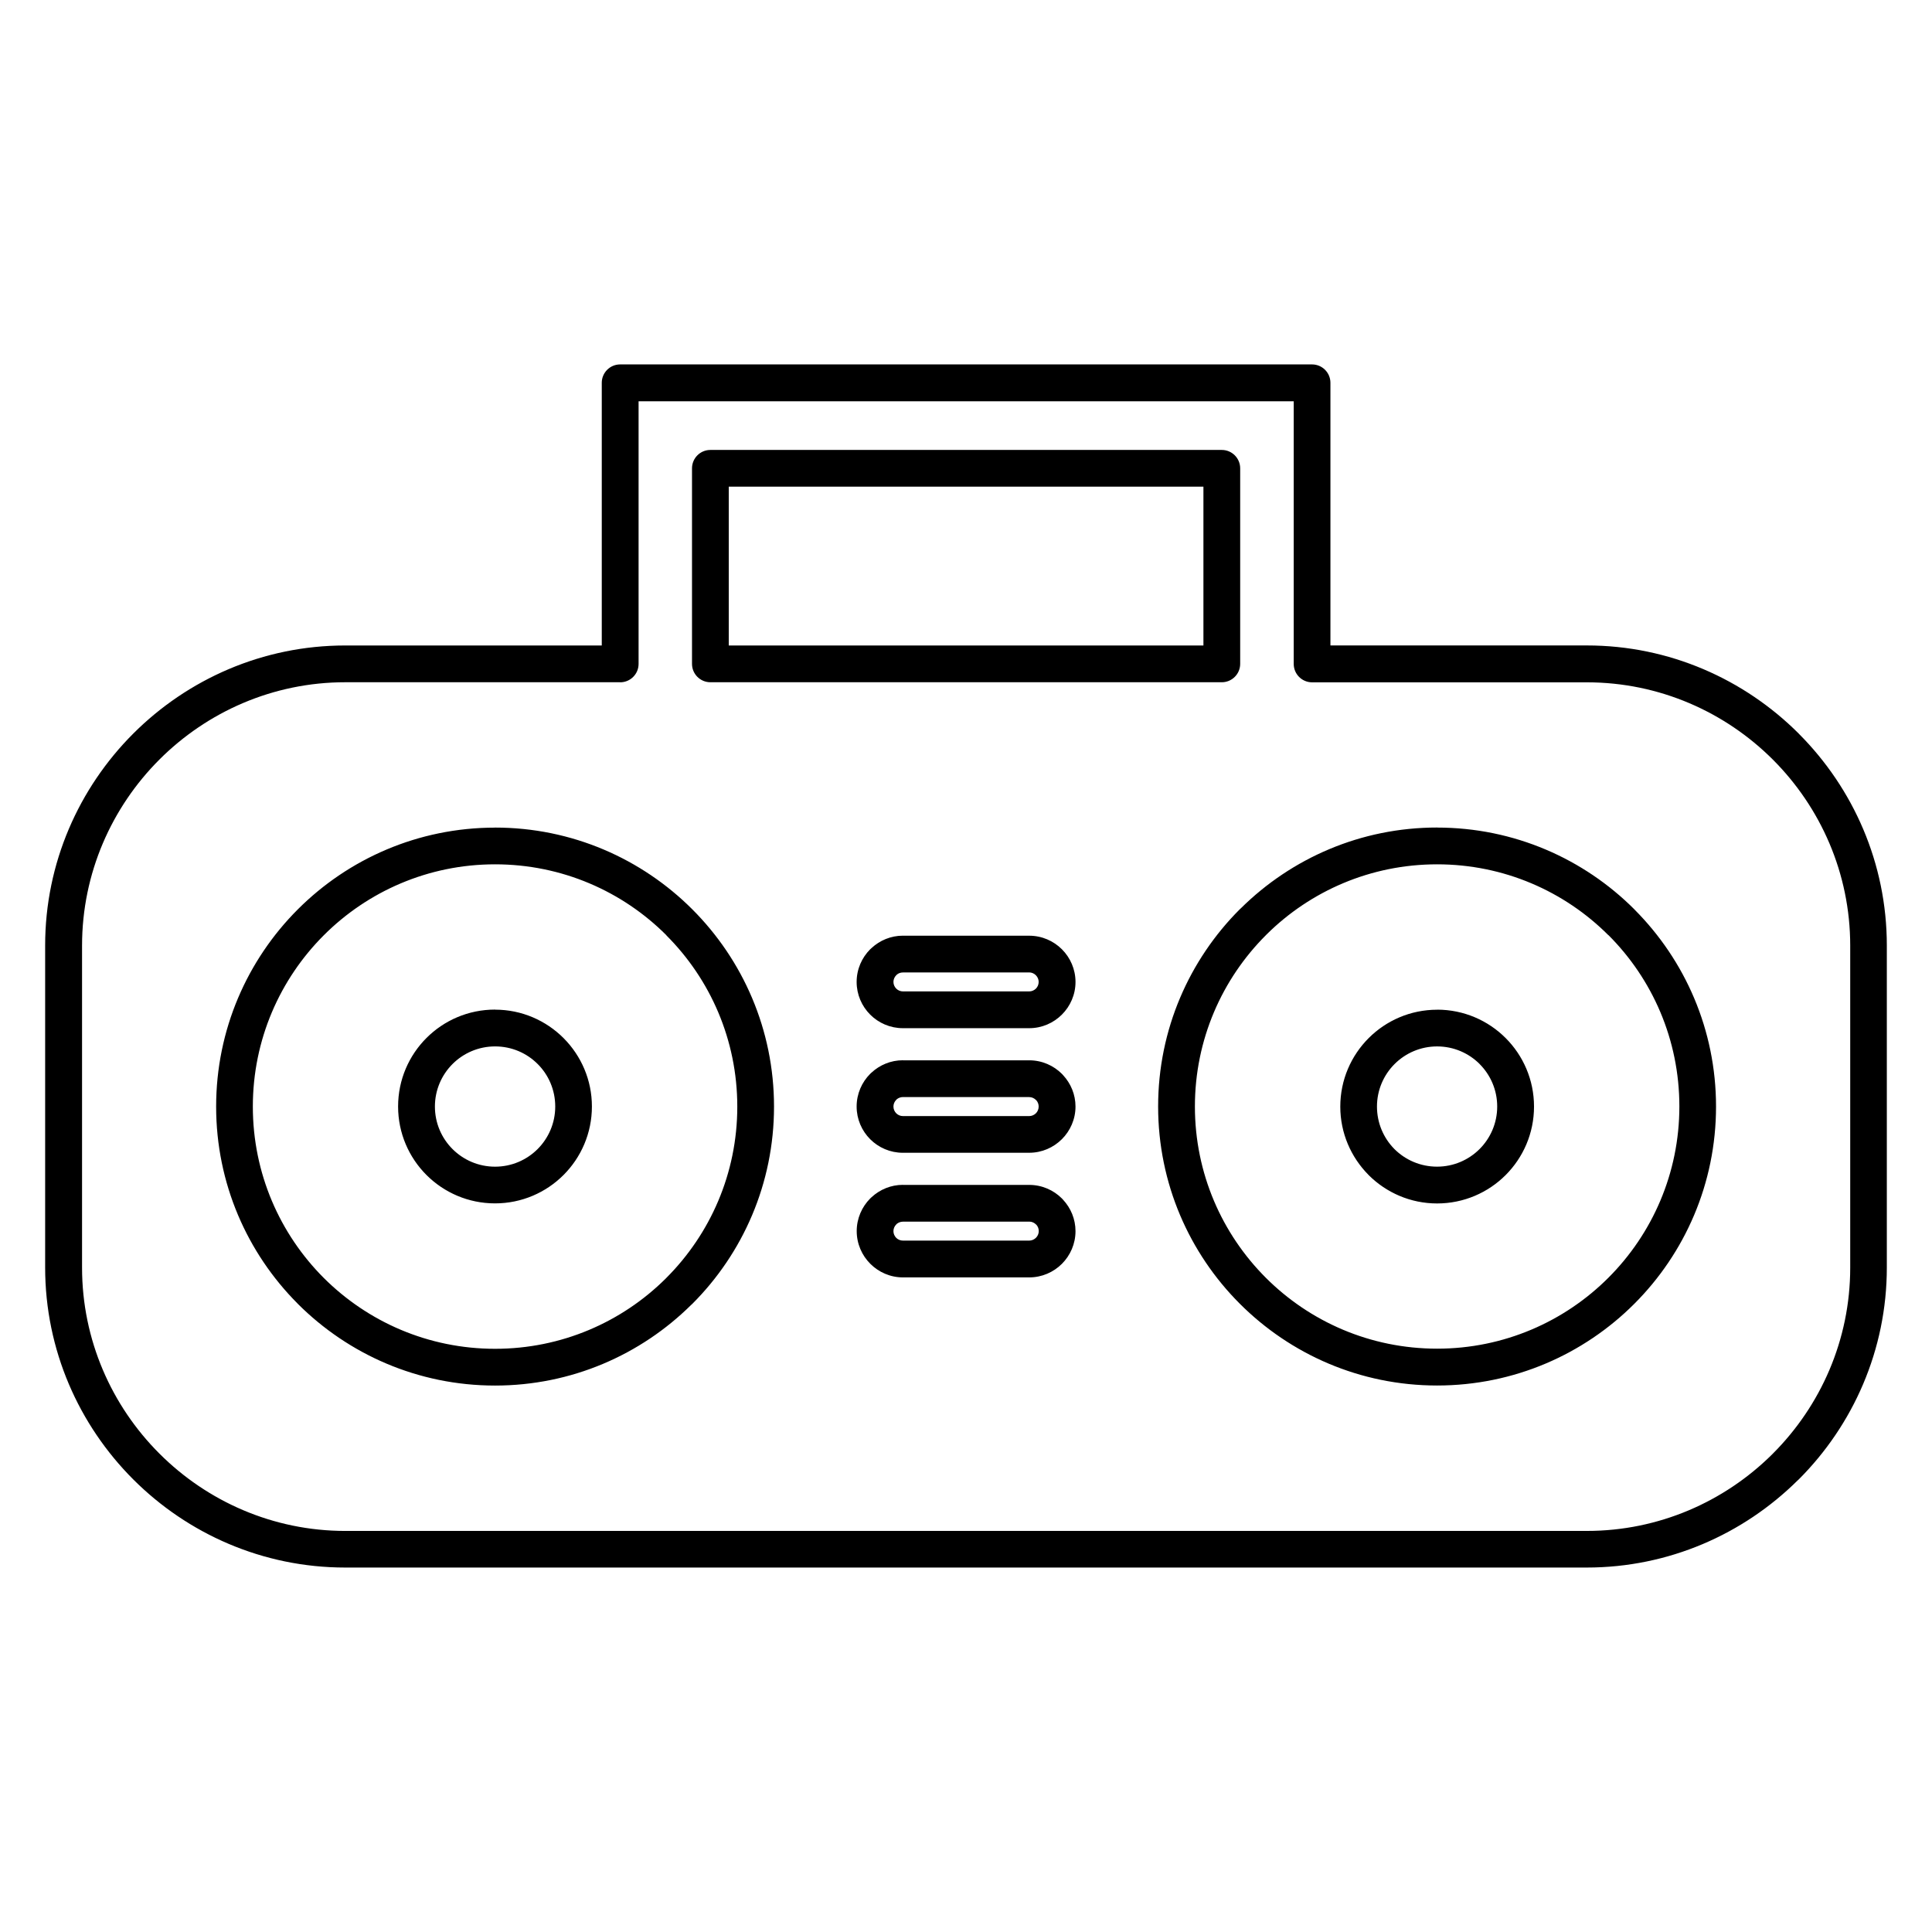 <?xml version="1.0" encoding="UTF-8"?>
<!-- Uploaded to: ICON Repo, www.svgrepo.com, Generator: ICON Repo Mixer Tools -->
<svg fill="#000000" width="800px" height="800px" version="1.1" viewBox="144 144 512 512" xmlns="http://www.w3.org/2000/svg">
 <path d="m337.13 315.06h125.79v-42.09h-125.79zm130.66 9.742h-135.53c-2.688 0-4.871-2.18-4.871-4.871v-51.82c0-2.691 2.18-4.871 4.871-4.871h135.53c2.688 0 4.871 2.184 4.871 4.871v51.82c0 2.691-2.184 4.871-4.871 4.871zm-84.504 67.172h33.473c3.371 0 6.449 1.383 8.664 3.598 2.215 2.215 3.598 5.285 3.598 8.66 0 3.356-1.387 6.434-3.609 8.648-2.215 2.215-5.285 3.598-8.664 3.598h-33.473c-3.379 0-6.449-1.379-8.664-3.594-2.215-2.215-3.594-5.285-3.594-8.664 0-3.375 1.383-6.441 3.598-8.66l0.348-0.316c2.188-2.031 5.125-3.281 8.312-3.281zm33.473 9.738h-33.473c-0.621 0-1.195 0.207-1.621 0.582l-0.148 0.148c-0.457 0.457-0.746 1.094-0.746 1.773 0 0.691 0.293 1.324 0.738 1.777 0.457 0.449 1.086 0.742 1.777 0.742h33.473c0.684 0 1.32-0.297 1.777-0.746 0.441-0.441 0.723-1.078 0.723-1.773 0-0.684-0.293-1.316-0.746-1.773-0.457-0.457-1.09-0.746-1.777-0.746zm-33.473 23.281h33.473c3.379 0 6.449 1.383 8.664 3.598l0.316 0.344c2.031 2.188 3.281 5.125 3.281 8.312 0 3.356-1.387 6.434-3.609 8.648-2.215 2.215-5.285 3.598-8.664 3.598l-33.473 0.004c-3.379 0-6.449-1.379-8.664-3.594s-3.594-5.285-3.594-8.664c0-3.371 1.379-6.449 3.594-8.664l0.34-0.316c2.188-2.027 5.117-3.281 8.324-3.281zm33.473 9.738h-33.473c-0.629 0-1.203 0.238-1.645 0.598l-0.133 0.148c-0.457 0.449-0.738 1.094-0.738 1.777 0 0.691 0.293 1.324 0.738 1.777 0.457 0.457 1.086 0.742 1.777 0.742h33.473c0.684 0 1.32-0.297 1.777-0.746 0.441-0.441 0.723-1.078 0.723-1.773 0-0.621-0.219-1.191-0.582-1.621l-0.156-0.148c-0.457-0.457-1.09-0.746-1.777-0.746zm-33.473 23.281h33.473c3.379 0 6.449 1.383 8.664 3.598l0.316 0.344c2.031 2.188 3.281 5.125 3.281 8.312 0 3.375-1.383 6.441-3.598 8.66-2.215 2.215-5.293 3.598-8.664 3.598h-33.473c-3.356 0-6.434-1.387-8.648-3.609-2.215-2.215-3.598-5.285-3.598-8.66 0-3.371 1.379-6.449 3.594-8.664l0.34-0.316c2.188-2.027 5.117-3.281 8.324-3.281zm33.473 9.742h-33.473c-0.629 0-1.203 0.238-1.645 0.598l-0.133 0.148c-0.457 0.449-0.738 1.094-0.738 1.777s0.293 1.316 0.746 1.773c0.441 0.441 1.074 0.723 1.773 0.723h33.473c0.684 0 1.32-0.297 1.777-0.746 0.457-0.457 0.746-1.094 0.746-1.773 0-0.621-0.219-1.191-0.582-1.621l-0.156-0.148c-0.457-0.457-1.09-0.746-1.777-0.746zm108.09-56.184c7.086 0 13.52 2.879 18.16 7.519 4.644 4.644 7.523 11.07 7.523 18.16s-2.879 13.516-7.523 18.16c-4.641 4.641-11.074 7.519-18.16 7.519-7.074 0-13.496-2.879-18.141-7.519l-0.078-0.09c-4.586-4.637-7.438-11.02-7.438-18.055 0-7.09 2.879-13.516 7.519-18.156 4.644-4.644 11.07-7.523 18.16-7.523zm11.273 14.406c-2.879-2.879-6.871-4.664-11.273-4.664s-8.391 1.789-11.273 4.672c-2.879 2.879-4.664 6.867-4.664 11.27 0 4.359 1.742 8.312 4.559 11.188l0.086 0.09c2.883 2.867 6.871 4.644 11.273 4.644s8.395-1.789 11.273-4.664c2.883-2.883 4.672-6.871 4.672-11.273 0-4.402-1.789-8.391-4.672-11.273zm-260.92-14.406c7.066 0 13.48 2.875 18.137 7.523l0.086 0.09c4.598 4.644 7.438 11.027 7.438 18.047 0 7.09-2.879 13.516-7.523 18.16-4.641 4.641-11.066 7.519-18.156 7.519-7.086 0-13.52-2.879-18.16-7.519-4.644-4.644-7.523-11.07-7.523-18.16s2.879-13.516 7.523-18.16c4.641-4.641 11.074-7.519 18.16-7.519zm11.27 14.391c-2.867-2.875-6.856-4.652-11.27-4.652-4.402 0-8.395 1.789-11.273 4.664-2.883 2.883-4.672 6.871-4.672 11.273s1.785 8.391 4.672 11.273c2.879 2.879 6.871 4.664 11.273 4.664 4.402 0 8.391-1.789 11.27-4.664 2.883-2.883 4.672-6.871 4.672-11.273 0-4.414-1.777-8.402-4.652-11.27zm-11.27-62.645c20.395 0 38.879 8.277 52.27 21.668 13.375 13.375 21.652 31.863 21.652 52.277 0 20.418-8.277 38.902-21.652 52.277l-0.301 0.27c-13.363 13.219-31.723 21.379-51.977 21.379-20.402 0-38.883-8.277-52.262-21.652l-0.078-0.09c-13.328-13.375-21.574-31.82-21.574-52.184 0-20.418 8.281-38.902 21.652-52.277 13.379-13.379 31.867-21.656 52.281-21.656zm45.391 28.523c-11.602-11.605-27.652-18.785-45.391-18.785-17.727 0-33.781 7.188-45.395 18.805-11.609 11.609-18.801 27.664-18.801 45.391 0 17.734 7.184 33.789 18.789 45.406 11.617 11.605 27.672 18.789 45.406 18.789 17.617 0 33.574-7.082 45.156-18.551l0.234-0.238c11.609-11.609 18.801-27.664 18.801-45.391 0-17.727-7.188-33.781-18.801-45.391zm204.26-28.523c20.391 0 38.871 8.273 52.258 21.656l0.102 0.117c13.32 13.379 21.555 31.812 21.555 52.152 0 20.418-8.277 38.902-21.656 52.281-13.375 13.375-31.859 21.652-52.277 21.652-20.395 0-38.879-8.277-52.266-21.668-13.375-13.375-21.652-31.859-21.652-52.277s8.281-38.902 21.652-52.277l0.301-0.27c13.363-13.219 31.727-21.379 51.977-21.379zm45.391 28.523c-11.602-11.605-27.652-18.785-45.391-18.785-17.613 0-33.574 7.082-45.156 18.551l-0.234 0.238c-11.609 11.609-18.801 27.664-18.801 45.391 0 17.727 7.188 33.781 18.801 45.391 11.602 11.605 27.652 18.785 45.391 18.785 17.727 0 33.781-7.188 45.391-18.801 11.613-11.617 18.805-27.668 18.805-45.395 0-17.738-7.18-33.789-18.785-45.391zm-334.73-76.781h67.961v-69.613c0-2.691 2.184-4.871 4.871-4.871h183.36c2.688 0 4.871 2.18 4.871 4.871v69.605h67.953c21.859 0 41.738 8.949 56.148 23.352l0.078 0.09c14.363 14.406 23.273 34.254 23.273 56.07v85.34c0 21.879-8.945 41.762-23.352 56.168l-0.301 0.27c-14.387 14.242-34.156 23.074-55.871 23.074h-329.02c-21.875 0-41.762-8.945-56.168-23.352s-23.352-34.293-23.352-56.168v-85.34c0-21.855 8.945-41.738 23.352-56.148 14.406-14.402 34.293-23.348 56.168-23.348zm72.828 9.742h-72.828c-19.188 0-36.641 7.856-49.281 20.5-12.637 12.648-20.488 30.102-20.488 49.293v85.34c0 19.188 7.856 36.641 20.5 49.281 12.641 12.645 30.094 20.5 49.281 20.5l329.02-0.004c19.066 0 36.418-7.75 49.047-20.246l0.234-0.238c12.645-12.645 20.5-30.094 20.5-49.281v-85.34c0-19.188-7.852-36.645-20.488-49.293-12.648-12.637-30.102-20.488-49.293-20.488h-72.824c-2.688 0-4.871-2.18-4.871-4.871v-69.613h-173.62v69.605c0 2.688-2.184 4.871-4.871 4.871z" fill-rule="evenodd"/>
</svg>